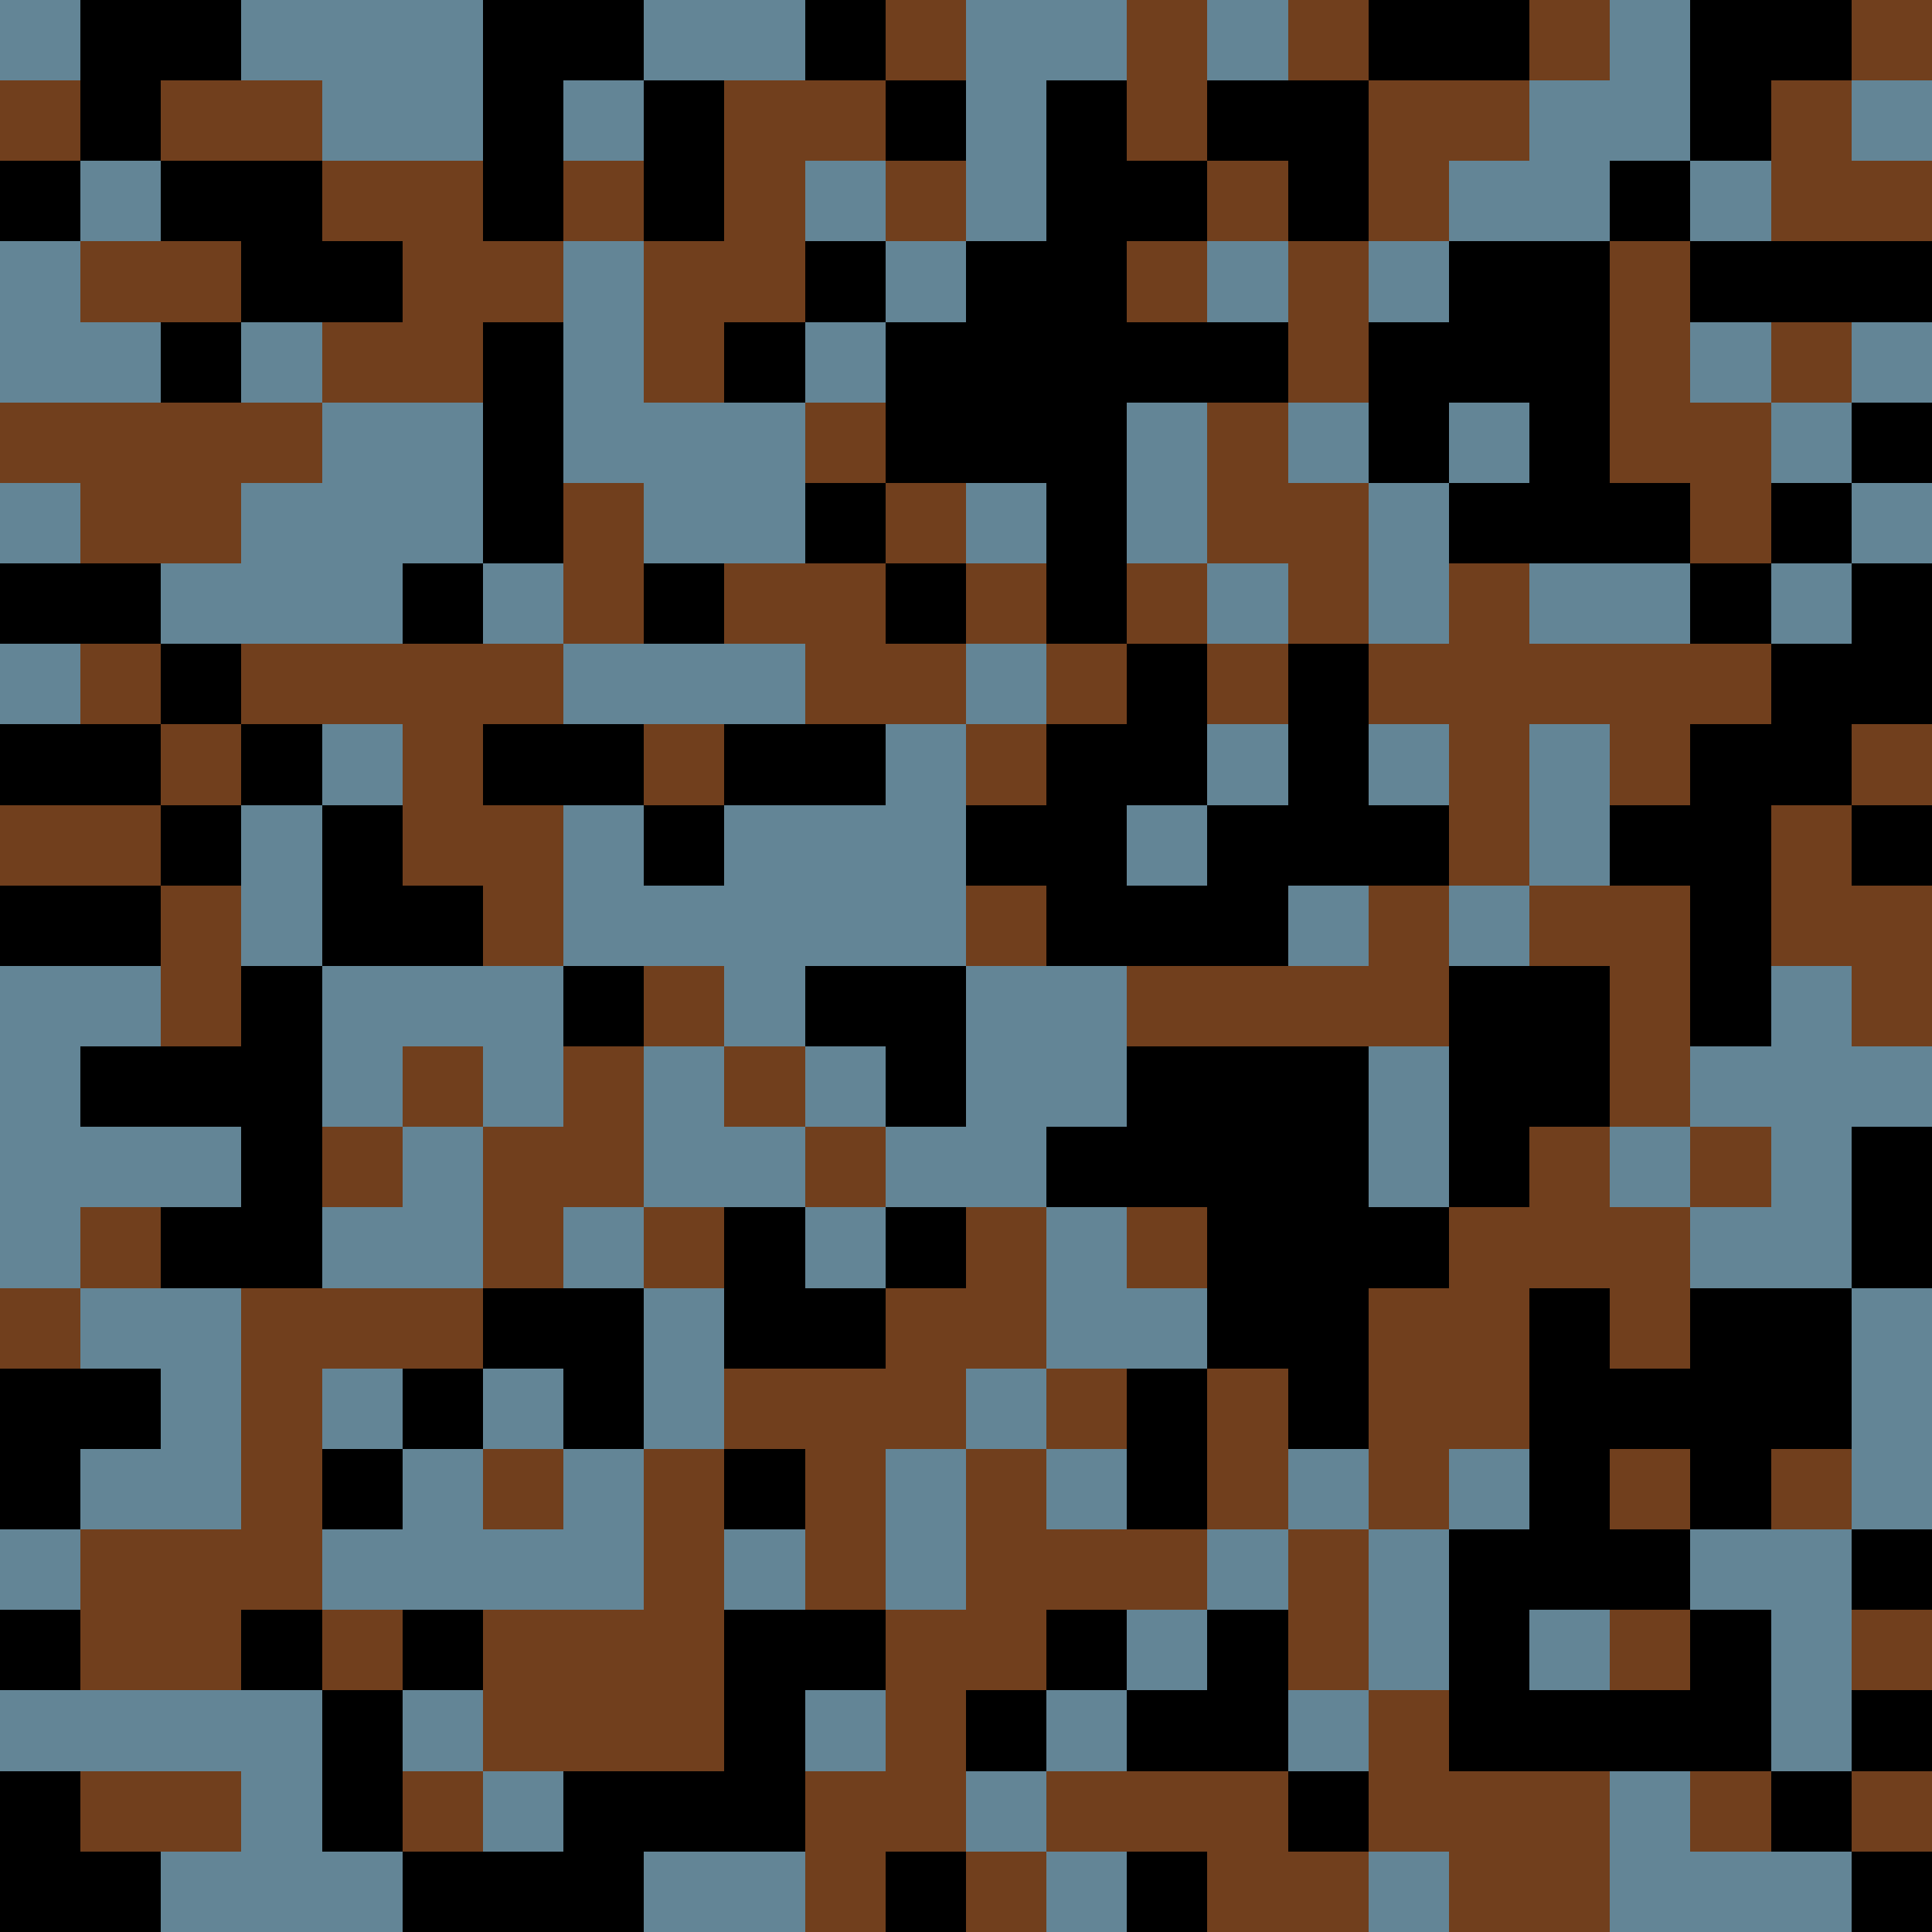 <svg xmlns="http://www.w3.org/2000/svg" width="100%" height="100%" viewBox="0 0 24 24" shape-rendering="crispEdges" image-rendering="pixelated"><rect width="24" height="24" fill="#000000"/><rect x="0" y="0" width="1" height="1" fill="#638596"/><rect x="3" y="0" width="1" height="1" fill="#638596"/><rect x="4" y="0" width="1" height="1" fill="#638596"/><rect x="5" y="0" width="1" height="1" fill="#638596"/><rect x="8" y="0" width="1" height="1" fill="#638596"/><rect x="9" y="0" width="1" height="1" fill="#638596"/><rect x="11" y="0" width="1" height="1" fill="#713f1d"/><rect x="12" y="0" width="1" height="1" fill="#638596"/><rect x="13" y="0" width="1" height="1" fill="#638596"/><rect x="14" y="0" width="1" height="1" fill="#713f1d"/><rect x="15" y="0" width="1" height="1" fill="#638596"/><rect x="16" y="0" width="1" height="1" fill="#713f1d"/><rect x="19" y="0" width="1" height="1" fill="#713f1d"/><rect x="20" y="0" width="1" height="1" fill="#638596"/><rect x="23" y="0" width="1" height="1" fill="#713f1d"/><rect x="0" y="1" width="1" height="1" fill="#713f1d"/><rect x="2" y="1" width="1" height="1" fill="#713f1d"/><rect x="3" y="1" width="1" height="1" fill="#713f1d"/><rect x="4" y="1" width="1" height="1" fill="#638596"/><rect x="5" y="1" width="1" height="1" fill="#638596"/><rect x="7" y="1" width="1" height="1" fill="#638596"/><rect x="9" y="1" width="1" height="1" fill="#713f1d"/><rect x="10" y="1" width="1" height="1" fill="#713f1d"/><rect x="12" y="1" width="1" height="1" fill="#638596"/><rect x="14" y="1" width="1" height="1" fill="#713f1d"/><rect x="17" y="1" width="1" height="1" fill="#713f1d"/><rect x="18" y="1" width="1" height="1" fill="#713f1d"/><rect x="19" y="1" width="1" height="1" fill="#638596"/><rect x="20" y="1" width="1" height="1" fill="#638596"/><rect x="22" y="1" width="1" height="1" fill="#713f1d"/><rect x="23" y="1" width="1" height="1" fill="#638596"/><rect x="1" y="2" width="1" height="1" fill="#638596"/><rect x="4" y="2" width="1" height="1" fill="#713f1d"/><rect x="5" y="2" width="1" height="1" fill="#713f1d"/><rect x="7" y="2" width="1" height="1" fill="#713f1d"/><rect x="9" y="2" width="1" height="1" fill="#713f1d"/><rect x="10" y="2" width="1" height="1" fill="#638596"/><rect x="11" y="2" width="1" height="1" fill="#713f1d"/><rect x="12" y="2" width="1" height="1" fill="#638596"/><rect x="15" y="2" width="1" height="1" fill="#713f1d"/><rect x="17" y="2" width="1" height="1" fill="#713f1d"/><rect x="18" y="2" width="1" height="1" fill="#638596"/><rect x="19" y="2" width="1" height="1" fill="#638596"/><rect x="21" y="2" width="1" height="1" fill="#638596"/><rect x="22" y="2" width="1" height="1" fill="#713f1d"/><rect x="23" y="2" width="1" height="1" fill="#713f1d"/><rect x="0" y="3" width="1" height="1" fill="#638596"/><rect x="1" y="3" width="1" height="1" fill="#713f1d"/><rect x="2" y="3" width="1" height="1" fill="#713f1d"/><rect x="5" y="3" width="1" height="1" fill="#713f1d"/><rect x="6" y="3" width="1" height="1" fill="#713f1d"/><rect x="7" y="3" width="1" height="1" fill="#638596"/><rect x="8" y="3" width="1" height="1" fill="#713f1d"/><rect x="9" y="3" width="1" height="1" fill="#713f1d"/><rect x="11" y="3" width="1" height="1" fill="#638596"/><rect x="14" y="3" width="1" height="1" fill="#713f1d"/><rect x="15" y="3" width="1" height="1" fill="#638596"/><rect x="16" y="3" width="1" height="1" fill="#713f1d"/><rect x="17" y="3" width="1" height="1" fill="#638596"/><rect x="20" y="3" width="1" height="1" fill="#713f1d"/><rect x="0" y="4" width="1" height="1" fill="#638596"/><rect x="1" y="4" width="1" height="1" fill="#638596"/><rect x="3" y="4" width="1" height="1" fill="#638596"/><rect x="4" y="4" width="1" height="1" fill="#713f1d"/><rect x="5" y="4" width="1" height="1" fill="#713f1d"/><rect x="7" y="4" width="1" height="1" fill="#638596"/><rect x="8" y="4" width="1" height="1" fill="#713f1d"/><rect x="10" y="4" width="1" height="1" fill="#638596"/><rect x="16" y="4" width="1" height="1" fill="#713f1d"/><rect x="20" y="4" width="1" height="1" fill="#713f1d"/><rect x="21" y="4" width="1" height="1" fill="#638596"/><rect x="22" y="4" width="1" height="1" fill="#713f1d"/><rect x="23" y="4" width="1" height="1" fill="#638596"/><rect x="0" y="5" width="1" height="1" fill="#713f1d"/><rect x="1" y="5" width="1" height="1" fill="#713f1d"/><rect x="2" y="5" width="1" height="1" fill="#713f1d"/><rect x="3" y="5" width="1" height="1" fill="#713f1d"/><rect x="4" y="5" width="1" height="1" fill="#638596"/><rect x="5" y="5" width="1" height="1" fill="#638596"/><rect x="7" y="5" width="1" height="1" fill="#638596"/><rect x="8" y="5" width="1" height="1" fill="#638596"/><rect x="9" y="5" width="1" height="1" fill="#638596"/><rect x="10" y="5" width="1" height="1" fill="#713f1d"/><rect x="14" y="5" width="1" height="1" fill="#638596"/><rect x="15" y="5" width="1" height="1" fill="#713f1d"/><rect x="16" y="5" width="1" height="1" fill="#638596"/><rect x="18" y="5" width="1" height="1" fill="#638596"/><rect x="20" y="5" width="1" height="1" fill="#713f1d"/><rect x="21" y="5" width="1" height="1" fill="#713f1d"/><rect x="22" y="5" width="1" height="1" fill="#638596"/><rect x="0" y="6" width="1" height="1" fill="#638596"/><rect x="1" y="6" width="1" height="1" fill="#713f1d"/><rect x="2" y="6" width="1" height="1" fill="#713f1d"/><rect x="3" y="6" width="1" height="1" fill="#638596"/><rect x="4" y="6" width="1" height="1" fill="#638596"/><rect x="5" y="6" width="1" height="1" fill="#638596"/><rect x="7" y="6" width="1" height="1" fill="#713f1d"/><rect x="8" y="6" width="1" height="1" fill="#638596"/><rect x="9" y="6" width="1" height="1" fill="#638596"/><rect x="11" y="6" width="1" height="1" fill="#713f1d"/><rect x="12" y="6" width="1" height="1" fill="#638596"/><rect x="14" y="6" width="1" height="1" fill="#638596"/><rect x="15" y="6" width="1" height="1" fill="#713f1d"/><rect x="16" y="6" width="1" height="1" fill="#713f1d"/><rect x="17" y="6" width="1" height="1" fill="#638596"/><rect x="21" y="6" width="1" height="1" fill="#713f1d"/><rect x="23" y="6" width="1" height="1" fill="#638596"/><rect x="2" y="7" width="1" height="1" fill="#638596"/><rect x="3" y="7" width="1" height="1" fill="#638596"/><rect x="4" y="7" width="1" height="1" fill="#638596"/><rect x="6" y="7" width="1" height="1" fill="#638596"/><rect x="7" y="7" width="1" height="1" fill="#713f1d"/><rect x="9" y="7" width="1" height="1" fill="#713f1d"/><rect x="10" y="7" width="1" height="1" fill="#713f1d"/><rect x="12" y="7" width="1" height="1" fill="#713f1d"/><rect x="14" y="7" width="1" height="1" fill="#713f1d"/><rect x="15" y="7" width="1" height="1" fill="#638596"/><rect x="16" y="7" width="1" height="1" fill="#713f1d"/><rect x="17" y="7" width="1" height="1" fill="#638596"/><rect x="18" y="7" width="1" height="1" fill="#713f1d"/><rect x="19" y="7" width="1" height="1" fill="#638596"/><rect x="20" y="7" width="1" height="1" fill="#638596"/><rect x="22" y="7" width="1" height="1" fill="#638596"/><rect x="0" y="8" width="1" height="1" fill="#638596"/><rect x="1" y="8" width="1" height="1" fill="#713f1d"/><rect x="3" y="8" width="1" height="1" fill="#713f1d"/><rect x="4" y="8" width="1" height="1" fill="#713f1d"/><rect x="5" y="8" width="1" height="1" fill="#713f1d"/><rect x="6" y="8" width="1" height="1" fill="#713f1d"/><rect x="7" y="8" width="1" height="1" fill="#638596"/><rect x="8" y="8" width="1" height="1" fill="#638596"/><rect x="9" y="8" width="1" height="1" fill="#638596"/><rect x="10" y="8" width="1" height="1" fill="#713f1d"/><rect x="11" y="8" width="1" height="1" fill="#713f1d"/><rect x="12" y="8" width="1" height="1" fill="#638596"/><rect x="13" y="8" width="1" height="1" fill="#713f1d"/><rect x="15" y="8" width="1" height="1" fill="#713f1d"/><rect x="17" y="8" width="1" height="1" fill="#713f1d"/><rect x="18" y="8" width="1" height="1" fill="#713f1d"/><rect x="19" y="8" width="1" height="1" fill="#713f1d"/><rect x="20" y="8" width="1" height="1" fill="#713f1d"/><rect x="21" y="8" width="1" height="1" fill="#713f1d"/><rect x="2" y="9" width="1" height="1" fill="#713f1d"/><rect x="4" y="9" width="1" height="1" fill="#638596"/><rect x="5" y="9" width="1" height="1" fill="#713f1d"/><rect x="8" y="9" width="1" height="1" fill="#713f1d"/><rect x="11" y="9" width="1" height="1" fill="#638596"/><rect x="12" y="9" width="1" height="1" fill="#713f1d"/><rect x="15" y="9" width="1" height="1" fill="#638596"/><rect x="17" y="9" width="1" height="1" fill="#638596"/><rect x="18" y="9" width="1" height="1" fill="#713f1d"/><rect x="19" y="9" width="1" height="1" fill="#638596"/><rect x="20" y="9" width="1" height="1" fill="#713f1d"/><rect x="23" y="9" width="1" height="1" fill="#713f1d"/><rect x="0" y="10" width="1" height="1" fill="#713f1d"/><rect x="1" y="10" width="1" height="1" fill="#713f1d"/><rect x="3" y="10" width="1" height="1" fill="#638596"/><rect x="5" y="10" width="1" height="1" fill="#713f1d"/><rect x="6" y="10" width="1" height="1" fill="#713f1d"/><rect x="7" y="10" width="1" height="1" fill="#638596"/><rect x="9" y="10" width="1" height="1" fill="#638596"/><rect x="10" y="10" width="1" height="1" fill="#638596"/><rect x="11" y="10" width="1" height="1" fill="#638596"/><rect x="14" y="10" width="1" height="1" fill="#638596"/><rect x="18" y="10" width="1" height="1" fill="#713f1d"/><rect x="19" y="10" width="1" height="1" fill="#638596"/><rect x="22" y="10" width="1" height="1" fill="#713f1d"/><rect x="2" y="11" width="1" height="1" fill="#713f1d"/><rect x="3" y="11" width="1" height="1" fill="#638596"/><rect x="6" y="11" width="1" height="1" fill="#713f1d"/><rect x="7" y="11" width="1" height="1" fill="#638596"/><rect x="8" y="11" width="1" height="1" fill="#638596"/><rect x="9" y="11" width="1" height="1" fill="#638596"/><rect x="10" y="11" width="1" height="1" fill="#638596"/><rect x="11" y="11" width="1" height="1" fill="#638596"/><rect x="12" y="11" width="1" height="1" fill="#713f1d"/><rect x="16" y="11" width="1" height="1" fill="#638596"/><rect x="17" y="11" width="1" height="1" fill="#713f1d"/><rect x="18" y="11" width="1" height="1" fill="#638596"/><rect x="19" y="11" width="1" height="1" fill="#713f1d"/><rect x="20" y="11" width="1" height="1" fill="#713f1d"/><rect x="22" y="11" width="1" height="1" fill="#713f1d"/><rect x="23" y="11" width="1" height="1" fill="#713f1d"/><rect x="0" y="12" width="1" height="1" fill="#638596"/><rect x="1" y="12" width="1" height="1" fill="#638596"/><rect x="2" y="12" width="1" height="1" fill="#713f1d"/><rect x="4" y="12" width="1" height="1" fill="#638596"/><rect x="5" y="12" width="1" height="1" fill="#638596"/><rect x="6" y="12" width="1" height="1" fill="#638596"/><rect x="8" y="12" width="1" height="1" fill="#713f1d"/><rect x="9" y="12" width="1" height="1" fill="#638596"/><rect x="12" y="12" width="1" height="1" fill="#638596"/><rect x="13" y="12" width="1" height="1" fill="#638596"/><rect x="14" y="12" width="1" height="1" fill="#713f1d"/><rect x="15" y="12" width="1" height="1" fill="#713f1d"/><rect x="16" y="12" width="1" height="1" fill="#713f1d"/><rect x="17" y="12" width="1" height="1" fill="#713f1d"/><rect x="20" y="12" width="1" height="1" fill="#713f1d"/><rect x="22" y="12" width="1" height="1" fill="#638596"/><rect x="23" y="12" width="1" height="1" fill="#713f1d"/><rect x="0" y="13" width="1" height="1" fill="#638596"/><rect x="4" y="13" width="1" height="1" fill="#638596"/><rect x="5" y="13" width="1" height="1" fill="#713f1d"/><rect x="6" y="13" width="1" height="1" fill="#638596"/><rect x="7" y="13" width="1" height="1" fill="#713f1d"/><rect x="8" y="13" width="1" height="1" fill="#638596"/><rect x="9" y="13" width="1" height="1" fill="#713f1d"/><rect x="10" y="13" width="1" height="1" fill="#638596"/><rect x="12" y="13" width="1" height="1" fill="#638596"/><rect x="13" y="13" width="1" height="1" fill="#638596"/><rect x="17" y="13" width="1" height="1" fill="#638596"/><rect x="20" y="13" width="1" height="1" fill="#713f1d"/><rect x="21" y="13" width="1" height="1" fill="#638596"/><rect x="22" y="13" width="1" height="1" fill="#638596"/><rect x="23" y="13" width="1" height="1" fill="#638596"/><rect x="0" y="14" width="1" height="1" fill="#638596"/><rect x="1" y="14" width="1" height="1" fill="#638596"/><rect x="2" y="14" width="1" height="1" fill="#638596"/><rect x="4" y="14" width="1" height="1" fill="#713f1d"/><rect x="5" y="14" width="1" height="1" fill="#638596"/><rect x="6" y="14" width="1" height="1" fill="#713f1d"/><rect x="7" y="14" width="1" height="1" fill="#713f1d"/><rect x="8" y="14" width="1" height="1" fill="#638596"/><rect x="9" y="14" width="1" height="1" fill="#638596"/><rect x="10" y="14" width="1" height="1" fill="#713f1d"/><rect x="11" y="14" width="1" height="1" fill="#638596"/><rect x="12" y="14" width="1" height="1" fill="#638596"/><rect x="17" y="14" width="1" height="1" fill="#638596"/><rect x="19" y="14" width="1" height="1" fill="#713f1d"/><rect x="20" y="14" width="1" height="1" fill="#638596"/><rect x="21" y="14" width="1" height="1" fill="#713f1d"/><rect x="22" y="14" width="1" height="1" fill="#638596"/><rect x="0" y="15" width="1" height="1" fill="#638596"/><rect x="1" y="15" width="1" height="1" fill="#713f1d"/><rect x="4" y="15" width="1" height="1" fill="#638596"/><rect x="5" y="15" width="1" height="1" fill="#638596"/><rect x="6" y="15" width="1" height="1" fill="#713f1d"/><rect x="7" y="15" width="1" height="1" fill="#638596"/><rect x="8" y="15" width="1" height="1" fill="#713f1d"/><rect x="10" y="15" width="1" height="1" fill="#638596"/><rect x="12" y="15" width="1" height="1" fill="#713f1d"/><rect x="13" y="15" width="1" height="1" fill="#638596"/><rect x="14" y="15" width="1" height="1" fill="#713f1d"/><rect x="18" y="15" width="1" height="1" fill="#713f1d"/><rect x="19" y="15" width="1" height="1" fill="#713f1d"/><rect x="20" y="15" width="1" height="1" fill="#713f1d"/><rect x="21" y="15" width="1" height="1" fill="#638596"/><rect x="22" y="15" width="1" height="1" fill="#638596"/><rect x="0" y="16" width="1" height="1" fill="#713f1d"/><rect x="1" y="16" width="1" height="1" fill="#638596"/><rect x="2" y="16" width="1" height="1" fill="#638596"/><rect x="3" y="16" width="1" height="1" fill="#713f1d"/><rect x="4" y="16" width="1" height="1" fill="#713f1d"/><rect x="5" y="16" width="1" height="1" fill="#713f1d"/><rect x="8" y="16" width="1" height="1" fill="#638596"/><rect x="11" y="16" width="1" height="1" fill="#713f1d"/><rect x="12" y="16" width="1" height="1" fill="#713f1d"/><rect x="13" y="16" width="1" height="1" fill="#638596"/><rect x="14" y="16" width="1" height="1" fill="#638596"/><rect x="17" y="16" width="1" height="1" fill="#713f1d"/><rect x="18" y="16" width="1" height="1" fill="#713f1d"/><rect x="20" y="16" width="1" height="1" fill="#713f1d"/><rect x="23" y="16" width="1" height="1" fill="#638596"/><rect x="2" y="17" width="1" height="1" fill="#638596"/><rect x="3" y="17" width="1" height="1" fill="#713f1d"/><rect x="4" y="17" width="1" height="1" fill="#638596"/><rect x="6" y="17" width="1" height="1" fill="#638596"/><rect x="8" y="17" width="1" height="1" fill="#638596"/><rect x="9" y="17" width="1" height="1" fill="#713f1d"/><rect x="10" y="17" width="1" height="1" fill="#713f1d"/><rect x="11" y="17" width="1" height="1" fill="#713f1d"/><rect x="12" y="17" width="1" height="1" fill="#638596"/><rect x="13" y="17" width="1" height="1" fill="#713f1d"/><rect x="15" y="17" width="1" height="1" fill="#713f1d"/><rect x="17" y="17" width="1" height="1" fill="#713f1d"/><rect x="18" y="17" width="1" height="1" fill="#713f1d"/><rect x="23" y="17" width="1" height="1" fill="#638596"/><rect x="1" y="18" width="1" height="1" fill="#638596"/><rect x="2" y="18" width="1" height="1" fill="#638596"/><rect x="3" y="18" width="1" height="1" fill="#713f1d"/><rect x="5" y="18" width="1" height="1" fill="#638596"/><rect x="6" y="18" width="1" height="1" fill="#713f1d"/><rect x="7" y="18" width="1" height="1" fill="#638596"/><rect x="8" y="18" width="1" height="1" fill="#713f1d"/><rect x="10" y="18" width="1" height="1" fill="#713f1d"/><rect x="11" y="18" width="1" height="1" fill="#638596"/><rect x="12" y="18" width="1" height="1" fill="#713f1d"/><rect x="13" y="18" width="1" height="1" fill="#638596"/><rect x="15" y="18" width="1" height="1" fill="#713f1d"/><rect x="16" y="18" width="1" height="1" fill="#638596"/><rect x="17" y="18" width="1" height="1" fill="#713f1d"/><rect x="18" y="18" width="1" height="1" fill="#638596"/><rect x="20" y="18" width="1" height="1" fill="#713f1d"/><rect x="22" y="18" width="1" height="1" fill="#713f1d"/><rect x="23" y="18" width="1" height="1" fill="#638596"/><rect x="0" y="19" width="1" height="1" fill="#638596"/><rect x="1" y="19" width="1" height="1" fill="#713f1d"/><rect x="2" y="19" width="1" height="1" fill="#713f1d"/><rect x="3" y="19" width="1" height="1" fill="#713f1d"/><rect x="4" y="19" width="1" height="1" fill="#638596"/><rect x="5" y="19" width="1" height="1" fill="#638596"/><rect x="6" y="19" width="1" height="1" fill="#638596"/><rect x="7" y="19" width="1" height="1" fill="#638596"/><rect x="8" y="19" width="1" height="1" fill="#713f1d"/><rect x="9" y="19" width="1" height="1" fill="#638596"/><rect x="10" y="19" width="1" height="1" fill="#713f1d"/><rect x="11" y="19" width="1" height="1" fill="#638596"/><rect x="12" y="19" width="1" height="1" fill="#713f1d"/><rect x="13" y="19" width="1" height="1" fill="#713f1d"/><rect x="14" y="19" width="1" height="1" fill="#713f1d"/><rect x="15" y="19" width="1" height="1" fill="#638596"/><rect x="16" y="19" width="1" height="1" fill="#713f1d"/><rect x="17" y="19" width="1" height="1" fill="#638596"/><rect x="21" y="19" width="1" height="1" fill="#638596"/><rect x="22" y="19" width="1" height="1" fill="#638596"/><rect x="1" y="20" width="1" height="1" fill="#713f1d"/><rect x="2" y="20" width="1" height="1" fill="#713f1d"/><rect x="4" y="20" width="1" height="1" fill="#713f1d"/><rect x="6" y="20" width="1" height="1" fill="#713f1d"/><rect x="7" y="20" width="1" height="1" fill="#713f1d"/><rect x="8" y="20" width="1" height="1" fill="#713f1d"/><rect x="11" y="20" width="1" height="1" fill="#713f1d"/><rect x="12" y="20" width="1" height="1" fill="#713f1d"/><rect x="14" y="20" width="1" height="1" fill="#638596"/><rect x="16" y="20" width="1" height="1" fill="#713f1d"/><rect x="17" y="20" width="1" height="1" fill="#638596"/><rect x="19" y="20" width="1" height="1" fill="#638596"/><rect x="20" y="20" width="1" height="1" fill="#713f1d"/><rect x="22" y="20" width="1" height="1" fill="#638596"/><rect x="23" y="20" width="1" height="1" fill="#713f1d"/><rect x="0" y="21" width="1" height="1" fill="#638596"/><rect x="1" y="21" width="1" height="1" fill="#638596"/><rect x="2" y="21" width="1" height="1" fill="#638596"/><rect x="3" y="21" width="1" height="1" fill="#638596"/><rect x="5" y="21" width="1" height="1" fill="#638596"/><rect x="6" y="21" width="1" height="1" fill="#713f1d"/><rect x="7" y="21" width="1" height="1" fill="#713f1d"/><rect x="8" y="21" width="1" height="1" fill="#713f1d"/><rect x="10" y="21" width="1" height="1" fill="#638596"/><rect x="11" y="21" width="1" height="1" fill="#713f1d"/><rect x="13" y="21" width="1" height="1" fill="#638596"/><rect x="16" y="21" width="1" height="1" fill="#638596"/><rect x="17" y="21" width="1" height="1" fill="#713f1d"/><rect x="22" y="21" width="1" height="1" fill="#638596"/><rect x="1" y="22" width="1" height="1" fill="#713f1d"/><rect x="2" y="22" width="1" height="1" fill="#713f1d"/><rect x="3" y="22" width="1" height="1" fill="#638596"/><rect x="5" y="22" width="1" height="1" fill="#713f1d"/><rect x="6" y="22" width="1" height="1" fill="#638596"/><rect x="10" y="22" width="1" height="1" fill="#713f1d"/><rect x="11" y="22" width="1" height="1" fill="#713f1d"/><rect x="12" y="22" width="1" height="1" fill="#638596"/><rect x="13" y="22" width="1" height="1" fill="#713f1d"/><rect x="14" y="22" width="1" height="1" fill="#713f1d"/><rect x="15" y="22" width="1" height="1" fill="#713f1d"/><rect x="17" y="22" width="1" height="1" fill="#713f1d"/><rect x="18" y="22" width="1" height="1" fill="#713f1d"/><rect x="19" y="22" width="1" height="1" fill="#713f1d"/><rect x="20" y="22" width="1" height="1" fill="#638596"/><rect x="21" y="22" width="1" height="1" fill="#713f1d"/><rect x="23" y="22" width="1" height="1" fill="#713f1d"/><rect x="2" y="23" width="1" height="1" fill="#638596"/><rect x="3" y="23" width="1" height="1" fill="#638596"/><rect x="4" y="23" width="1" height="1" fill="#638596"/><rect x="8" y="23" width="1" height="1" fill="#638596"/><rect x="9" y="23" width="1" height="1" fill="#638596"/><rect x="10" y="23" width="1" height="1" fill="#713f1d"/><rect x="12" y="23" width="1" height="1" fill="#713f1d"/><rect x="13" y="23" width="1" height="1" fill="#638596"/><rect x="15" y="23" width="1" height="1" fill="#713f1d"/><rect x="16" y="23" width="1" height="1" fill="#713f1d"/><rect x="17" y="23" width="1" height="1" fill="#638596"/><rect x="18" y="23" width="1" height="1" fill="#713f1d"/><rect x="19" y="23" width="1" height="1" fill="#713f1d"/><rect x="20" y="23" width="1" height="1" fill="#638596"/><rect x="21" y="23" width="1" height="1" fill="#638596"/><rect x="22" y="23" width="1" height="1" fill="#638596"/></svg>